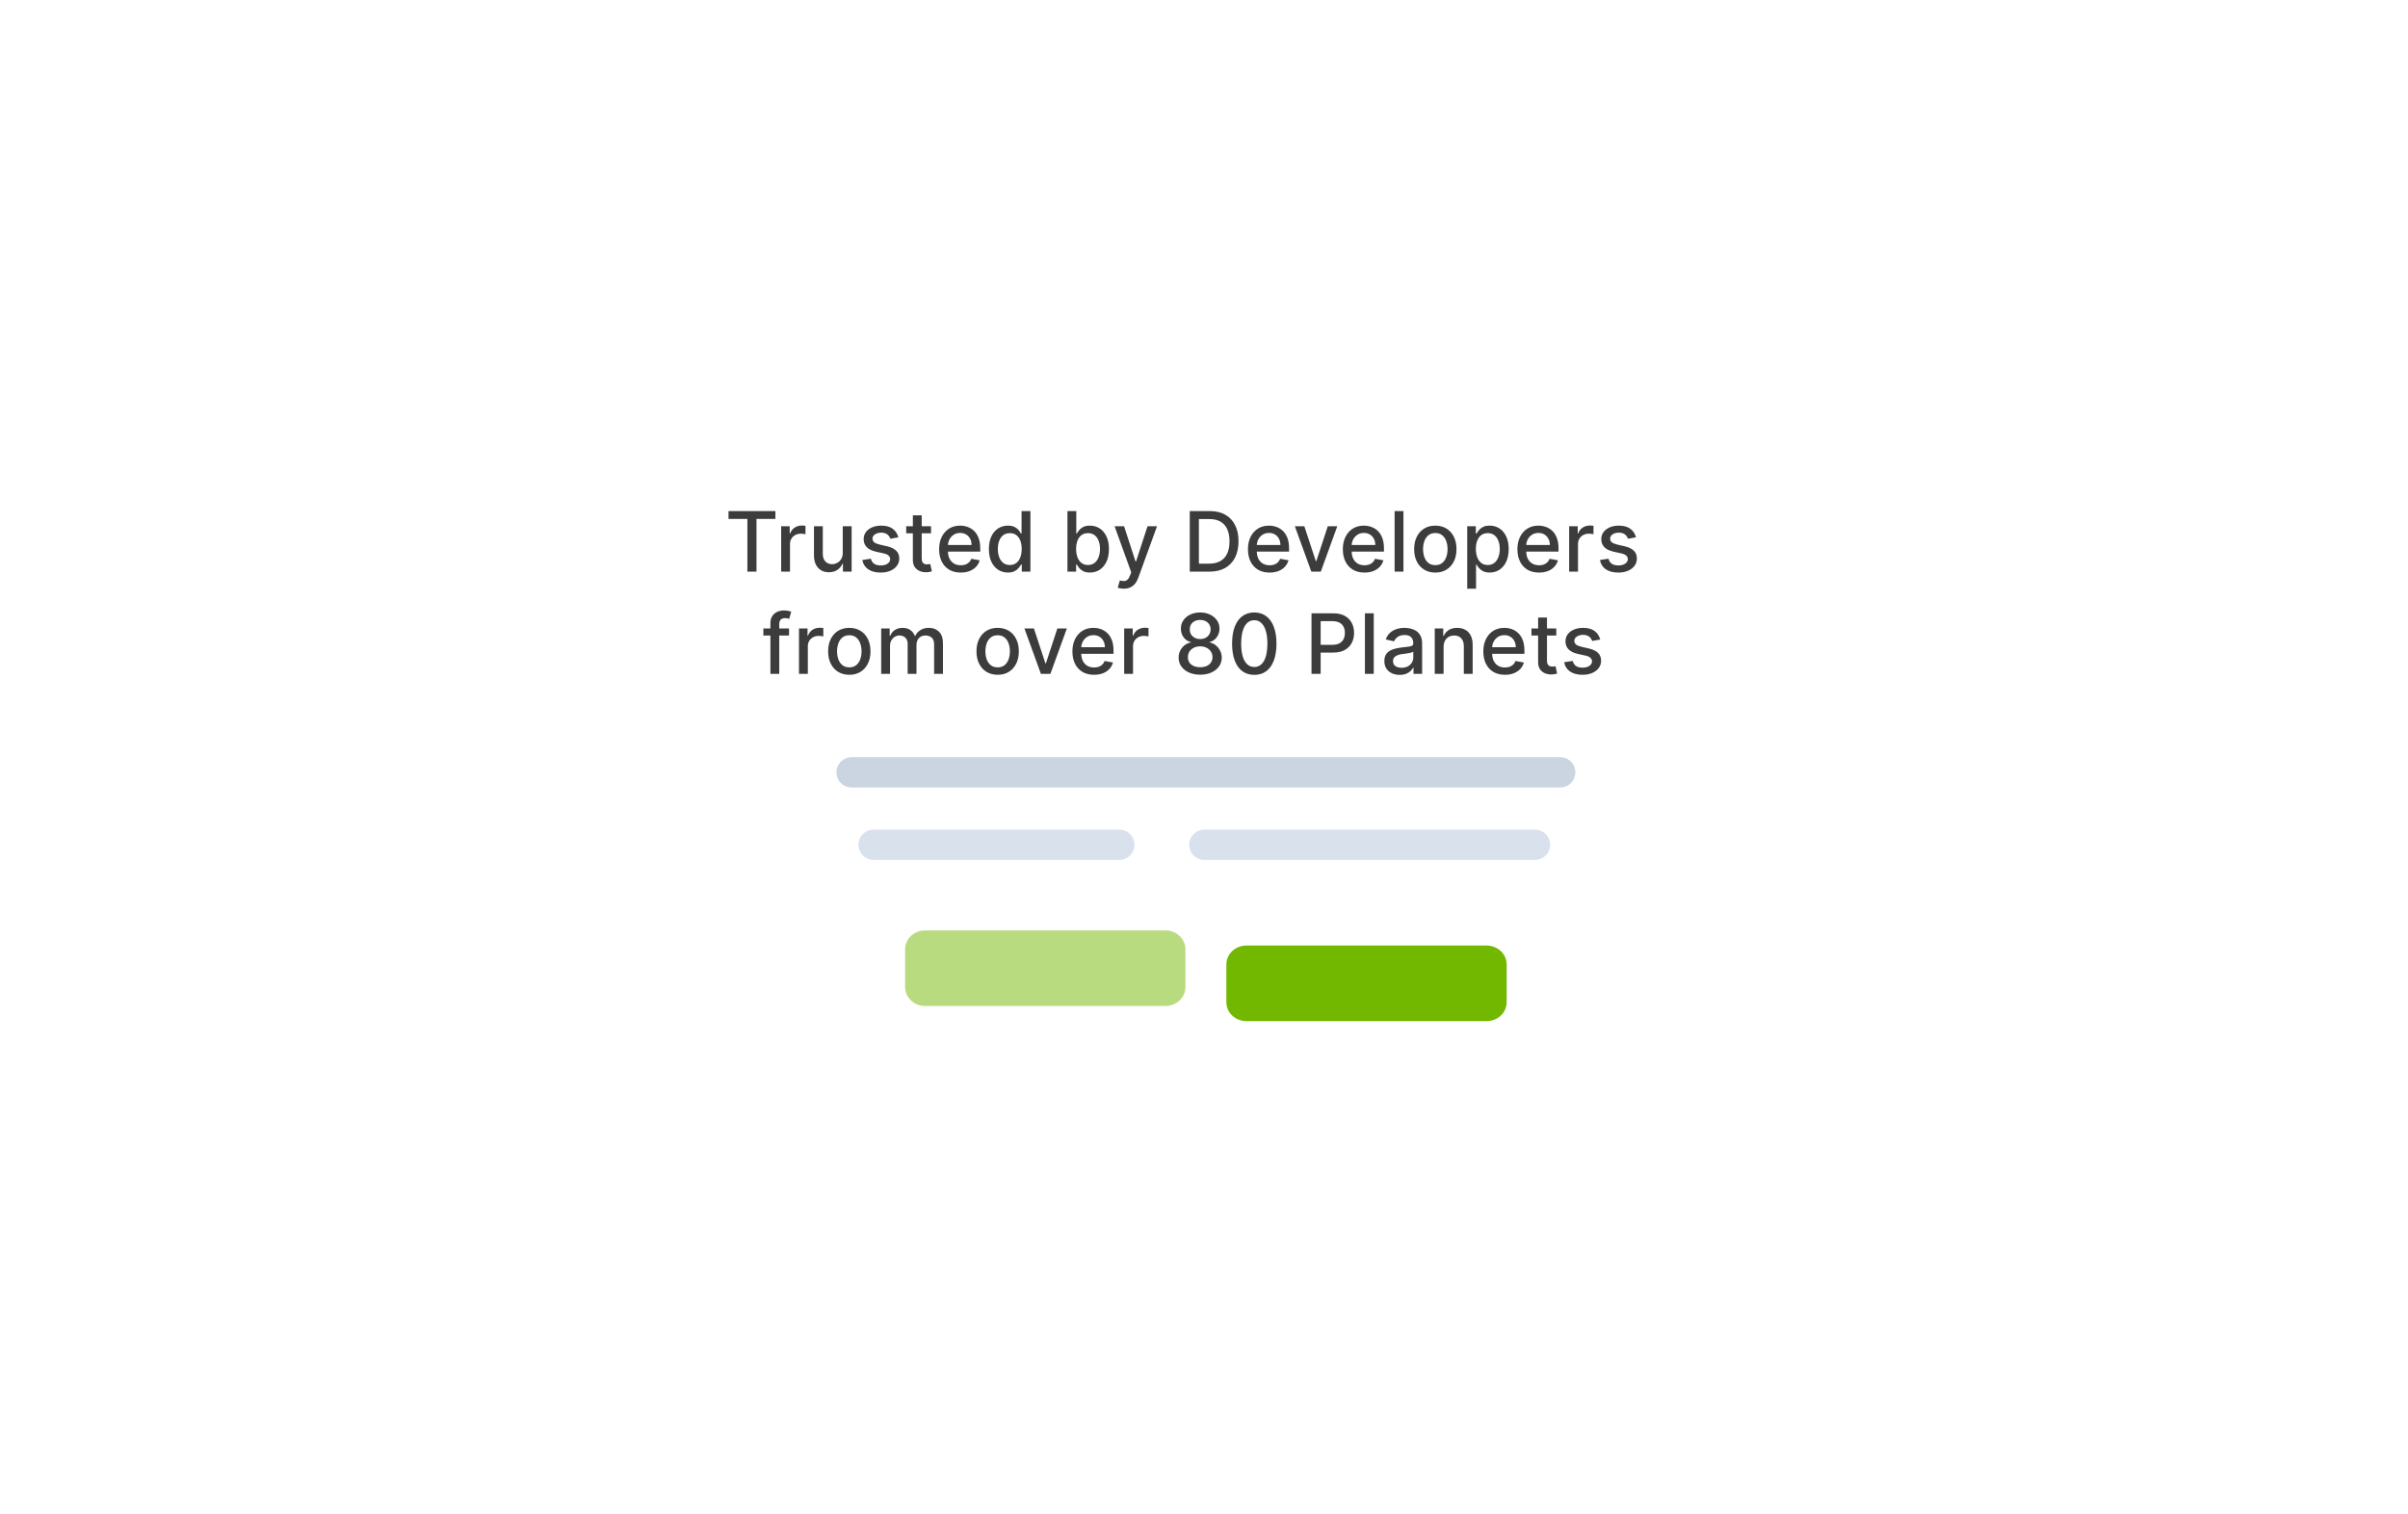 <svg width="636" height="400" viewBox="0 0 636 400" fill="none" xmlns="http://www.w3.org/2000/svg">
<g clip-path="url(#clip0_34_349)">
<g filter="url(#filter0_d_34_349)">
<rect x="124.261" y="111" width="388.478" height="188" rx="14" fill="white"/>
</g>
<path d="M224.916 204.009H412.084" stroke="#CBD5E1" stroke-width="8" stroke-linecap="round"/>
<path d="M230.739 223.142H295.624" stroke="#D9E1ED" stroke-width="8" stroke-linecap="round"/>
<path d="M318.084 223.142H405.429" stroke="#D9E1ED" stroke-width="8" stroke-linecap="round"/>
<path d="M307.805 245.761H244.346C241.425 245.761 239.057 247.996 239.057 250.752V260.734C239.057 263.491 241.425 265.726 244.346 265.726H307.805C310.725 265.726 313.093 263.491 313.093 260.734V250.752C313.093 247.996 310.725 245.761 307.805 245.761Z" fill="#73B800" fill-opacity="0.5"/>
<path d="M392.654 249.761H329.195C326.275 249.761 323.907 251.996 323.907 254.752V264.734C323.907 267.491 326.275 269.726 329.195 269.726H392.654C395.575 269.726 397.942 267.491 397.942 264.734V254.752C397.942 251.996 395.575 249.761 392.654 249.761Z" fill="#73B800"/>
<path d="M192.415 137.078V135H204.797V137.078H199.805V151H197.399V137.078H192.415ZM206.32 151V139H208.578V140.906H208.703C208.922 140.26 209.307 139.753 209.859 139.383C210.417 139.008 211.047 138.82 211.75 138.82C211.896 138.82 212.068 138.826 212.265 138.836C212.469 138.846 212.627 138.859 212.742 138.875V141.109C212.648 141.083 212.482 141.055 212.242 141.023C212.002 140.987 211.763 140.969 211.523 140.969C210.971 140.969 210.479 141.086 210.047 141.32C209.62 141.549 209.281 141.87 209.031 142.281C208.781 142.687 208.656 143.151 208.656 143.672V151H206.32ZM222.585 146.023V139H224.929V151H222.632V148.922H222.507C222.231 149.563 221.788 150.096 221.179 150.523C220.575 150.945 219.822 151.156 218.921 151.156C218.15 151.156 217.468 150.987 216.874 150.648C216.286 150.305 215.822 149.797 215.484 149.125C215.15 148.453 214.984 147.622 214.984 146.633V139H217.319V146.352C217.319 147.169 217.546 147.82 217.999 148.305C218.452 148.789 219.041 149.031 219.765 149.031C220.202 149.031 220.637 148.922 221.069 148.703C221.507 148.484 221.869 148.154 222.155 147.711C222.447 147.268 222.59 146.706 222.585 146.023ZM237.28 141.93L235.163 142.305C235.074 142.034 234.933 141.776 234.741 141.531C234.553 141.286 234.298 141.086 233.975 140.93C233.652 140.773 233.248 140.695 232.764 140.695C232.103 140.695 231.551 140.844 231.108 141.141C230.665 141.432 230.444 141.81 230.444 142.273C230.444 142.674 230.592 142.997 230.889 143.242C231.186 143.487 231.665 143.687 232.327 143.844L234.233 144.281C235.337 144.536 236.16 144.93 236.702 145.461C237.243 145.992 237.514 146.682 237.514 147.531C237.514 148.25 237.306 148.891 236.889 149.453C236.478 150.01 235.902 150.448 235.163 150.766C234.428 151.083 233.577 151.242 232.608 151.242C231.264 151.242 230.168 150.956 229.319 150.383C228.47 149.805 227.949 148.984 227.756 147.922L230.014 147.578C230.155 148.167 230.444 148.612 230.881 148.914C231.319 149.211 231.889 149.359 232.592 149.359C233.358 149.359 233.97 149.201 234.428 148.883C234.886 148.56 235.116 148.167 235.116 147.703C235.116 147.328 234.975 147.013 234.694 146.758C234.418 146.503 233.993 146.31 233.42 146.18L231.389 145.734C230.269 145.479 229.441 145.073 228.905 144.516C228.373 143.958 228.108 143.253 228.108 142.398C228.108 141.69 228.306 141.07 228.702 140.539C229.097 140.008 229.644 139.594 230.342 139.297C231.04 138.995 231.84 138.844 232.741 138.844C234.038 138.844 235.058 139.125 235.803 139.687C236.548 140.245 237.04 140.992 237.28 141.93ZM245.904 139V140.875H239.349V139H245.904ZM241.107 136.125H243.443V147.477C243.443 147.93 243.511 148.271 243.646 148.5C243.782 148.724 243.956 148.878 244.17 148.961C244.388 149.039 244.625 149.078 244.881 149.078C245.068 149.078 245.232 149.065 245.373 149.039C245.513 149.013 245.623 148.992 245.701 148.977L246.123 150.906C245.987 150.958 245.795 151.01 245.545 151.063C245.295 151.12 244.982 151.151 244.607 151.156C243.993 151.167 243.42 151.057 242.888 150.828C242.357 150.599 241.927 150.245 241.599 149.766C241.271 149.286 241.107 148.685 241.107 147.961V136.125ZM253.751 151.242C252.569 151.242 251.55 150.99 250.696 150.484C249.847 149.974 249.191 149.258 248.728 148.336C248.269 147.409 248.04 146.323 248.04 145.078C248.04 143.849 248.269 142.766 248.728 141.828C249.191 140.891 249.837 140.159 250.665 139.633C251.498 139.107 252.472 138.844 253.587 138.844C254.264 138.844 254.92 138.956 255.556 139.18C256.191 139.404 256.761 139.755 257.267 140.234C257.772 140.714 258.17 141.336 258.462 142.102C258.754 142.862 258.899 143.786 258.899 144.875V145.703H249.36V143.953H256.61C256.61 143.339 256.485 142.794 256.235 142.32C255.985 141.841 255.634 141.464 255.181 141.187C254.733 140.911 254.207 140.773 253.603 140.773C252.946 140.773 252.373 140.935 251.884 141.258C251.399 141.576 251.024 141.992 250.759 142.508C250.498 143.018 250.368 143.573 250.368 144.172V145.539C250.368 146.341 250.509 147.023 250.79 147.586C251.076 148.148 251.475 148.578 251.985 148.875C252.496 149.167 253.092 149.312 253.774 149.312C254.217 149.312 254.621 149.25 254.985 149.125C255.35 148.995 255.665 148.802 255.931 148.547C256.196 148.292 256.399 147.977 256.54 147.602L258.751 148C258.574 148.651 258.256 149.221 257.798 149.711C257.345 150.195 256.774 150.573 256.087 150.844C255.405 151.109 254.626 151.242 253.751 151.242ZM266.203 151.234C265.235 151.234 264.37 150.987 263.61 150.492C262.854 149.992 262.261 149.281 261.828 148.359C261.401 147.432 261.188 146.32 261.188 145.023C261.188 143.727 261.404 142.617 261.836 141.695C262.274 140.773 262.873 140.068 263.633 139.578C264.393 139.089 265.255 138.844 266.219 138.844C266.964 138.844 267.563 138.969 268.016 139.219C268.474 139.464 268.828 139.75 269.078 140.078C269.334 140.406 269.531 140.695 269.672 140.945H269.813V135H272.149V151H269.867V149.133H269.672C269.531 149.388 269.328 149.68 269.063 150.008C268.802 150.336 268.443 150.622 267.985 150.867C267.526 151.112 266.933 151.234 266.203 151.234ZM266.719 149.242C267.391 149.242 267.959 149.065 268.422 148.711C268.891 148.352 269.245 147.854 269.485 147.219C269.729 146.583 269.852 145.844 269.852 145C269.852 144.167 269.732 143.437 269.492 142.812C269.253 142.187 268.901 141.701 268.438 141.352C267.974 141.003 267.401 140.828 266.719 140.828C266.016 140.828 265.43 141.01 264.961 141.375C264.492 141.74 264.138 142.237 263.899 142.867C263.664 143.497 263.547 144.208 263.547 145C263.547 145.802 263.667 146.523 263.906 147.164C264.146 147.805 264.5 148.312 264.969 148.687C265.443 149.057 266.026 149.242 266.719 149.242ZM281.932 151V135H284.268V140.945H284.409C284.544 140.695 284.74 140.406 284.995 140.078C285.25 139.75 285.604 139.464 286.057 139.219C286.511 138.969 287.11 138.844 287.854 138.844C288.823 138.844 289.688 139.089 290.448 139.578C291.208 140.068 291.805 140.773 292.237 141.695C292.675 142.617 292.893 143.727 292.893 145.023C292.893 146.32 292.677 147.432 292.245 148.359C291.813 149.281 291.219 149.992 290.464 150.492C289.708 150.987 288.846 151.234 287.878 151.234C287.149 151.234 286.552 151.112 286.089 150.867C285.63 150.622 285.271 150.336 285.011 150.008C284.75 149.68 284.55 149.388 284.409 149.133H284.214V151H281.932ZM284.221 145C284.221 145.844 284.344 146.583 284.589 147.219C284.833 147.854 285.188 148.352 285.651 148.711C286.115 149.065 286.682 149.242 287.354 149.242C288.052 149.242 288.636 149.057 289.104 148.687C289.573 148.312 289.927 147.805 290.167 147.164C290.412 146.523 290.534 145.802 290.534 145C290.534 144.208 290.414 143.497 290.175 142.867C289.94 142.237 289.586 141.74 289.112 141.375C288.643 141.01 288.057 140.828 287.354 140.828C286.677 140.828 286.104 141.003 285.636 141.352C285.172 141.701 284.82 142.187 284.581 142.812C284.341 143.437 284.221 144.167 284.221 145ZM296.805 155.5C296.456 155.5 296.138 155.471 295.852 155.414C295.565 155.362 295.352 155.305 295.211 155.242L295.774 153.328C296.201 153.443 296.581 153.492 296.914 153.477C297.247 153.461 297.542 153.336 297.797 153.102C298.057 152.867 298.287 152.484 298.484 151.953L298.774 151.156L294.383 139H296.883L299.922 148.312H300.047L303.086 139H305.594L300.649 152.602C300.419 153.227 300.128 153.755 299.774 154.188C299.419 154.625 298.997 154.953 298.508 155.172C298.018 155.391 297.451 155.5 296.805 155.5ZM319.419 151H314.239V135H319.583C321.15 135 322.497 135.32 323.622 135.961C324.747 136.596 325.609 137.51 326.208 138.703C326.812 139.891 327.114 141.315 327.114 142.977C327.114 144.643 326.809 146.076 326.2 147.273C325.596 148.471 324.721 149.393 323.575 150.039C322.429 150.68 321.044 151 319.419 151ZM316.653 148.891H319.286C320.505 148.891 321.518 148.661 322.325 148.203C323.132 147.74 323.736 147.07 324.137 146.195C324.538 145.315 324.739 144.242 324.739 142.977C324.739 141.721 324.538 140.656 324.137 139.781C323.742 138.906 323.15 138.242 322.364 137.789C321.577 137.336 320.601 137.109 319.434 137.109H316.653V148.891ZM335.32 151.242C334.138 151.242 333.12 150.99 332.266 150.484C331.417 149.974 330.76 149.258 330.297 148.336C329.838 147.409 329.609 146.323 329.609 145.078C329.609 143.849 329.838 142.766 330.297 141.828C330.76 140.891 331.406 140.159 332.234 139.633C333.068 139.107 334.042 138.844 335.156 138.844C335.833 138.844 336.49 138.956 337.125 139.18C337.76 139.404 338.331 139.755 338.836 140.234C339.341 140.714 339.74 141.336 340.031 142.102C340.323 142.862 340.469 143.786 340.469 144.875V145.703H330.93V143.953H338.18C338.18 143.339 338.055 142.794 337.805 142.32C337.555 141.841 337.203 141.464 336.75 141.187C336.302 140.911 335.776 140.773 335.172 140.773C334.516 140.773 333.943 140.935 333.453 141.258C332.969 141.576 332.594 141.992 332.328 142.508C332.068 143.018 331.937 143.573 331.937 144.172V145.539C331.937 146.341 332.078 147.023 332.359 147.586C332.646 148.148 333.044 148.578 333.555 148.875C334.065 149.167 334.661 149.312 335.344 149.312C335.786 149.312 336.19 149.25 336.555 149.125C336.919 148.995 337.234 148.802 337.5 148.547C337.766 148.292 337.969 147.977 338.109 147.602L340.32 148C340.143 148.651 339.825 149.221 339.367 149.711C338.914 150.195 338.344 150.573 337.656 150.844C336.974 151.109 336.195 151.242 335.32 151.242ZM353.202 139L348.851 151H346.351L341.991 139H344.499L347.538 148.234H347.663L350.695 139H353.202ZM360.381 151.242C359.199 151.242 358.181 150.99 357.327 150.484C356.478 149.974 355.821 149.258 355.358 148.336C354.9 147.409 354.67 146.323 354.67 145.078C354.67 143.849 354.9 142.766 355.358 141.828C355.821 140.891 356.467 140.159 357.295 139.633C358.129 139.107 359.103 138.844 360.217 138.844C360.894 138.844 361.551 138.956 362.186 139.18C362.821 139.404 363.392 139.755 363.897 140.234C364.402 140.714 364.801 141.336 365.092 142.102C365.384 142.862 365.53 143.786 365.53 144.875V145.703H355.991V143.953H363.241C363.241 143.339 363.116 142.794 362.866 142.32C362.616 141.841 362.264 141.464 361.811 141.187C361.363 140.911 360.837 140.773 360.233 140.773C359.577 140.773 359.004 140.935 358.514 141.258C358.03 141.576 357.655 141.992 357.389 142.508C357.129 143.018 356.999 143.573 356.999 144.172V145.539C356.999 146.341 357.139 147.023 357.42 147.586C357.707 148.148 358.105 148.578 358.616 148.875C359.126 149.167 359.722 149.312 360.405 149.312C360.847 149.312 361.251 149.25 361.616 149.125C361.98 148.995 362.295 148.802 362.561 148.547C362.827 148.292 363.03 147.977 363.17 147.602L365.381 148C365.204 148.651 364.887 149.221 364.428 149.711C363.975 150.195 363.405 150.573 362.717 150.844C362.035 151.109 361.256 151.242 360.381 151.242ZM370.678 135V151H368.342V135H370.678ZM379.095 151.242C377.97 151.242 376.988 150.984 376.149 150.469C375.311 149.953 374.66 149.232 374.196 148.305C373.733 147.378 373.501 146.294 373.501 145.055C373.501 143.81 373.733 142.721 374.196 141.789C374.66 140.857 375.311 140.133 376.149 139.617C376.988 139.102 377.97 138.844 379.095 138.844C380.22 138.844 381.202 139.102 382.04 139.617C382.879 140.133 383.53 140.857 383.993 141.789C384.457 142.721 384.689 143.81 384.689 145.055C384.689 146.294 384.457 147.378 383.993 148.305C383.53 149.232 382.879 149.953 382.04 150.469C381.202 150.984 380.22 151.242 379.095 151.242ZM379.103 149.281C379.832 149.281 380.436 149.089 380.915 148.703C381.394 148.318 381.748 147.805 381.978 147.164C382.212 146.523 382.329 145.818 382.329 145.047C382.329 144.281 382.212 143.578 381.978 142.937C381.748 142.292 381.394 141.773 380.915 141.383C380.436 140.992 379.832 140.797 379.103 140.797C378.368 140.797 377.759 140.992 377.274 141.383C376.795 141.773 376.439 142.292 376.204 142.937C375.975 143.578 375.86 144.281 375.86 145.047C375.86 145.818 375.975 146.523 376.204 147.164C376.439 147.805 376.795 148.318 377.274 148.703C377.759 149.089 378.368 149.281 379.103 149.281ZM387.516 155.5V139H389.797V140.945H389.993C390.128 140.695 390.323 140.406 390.578 140.078C390.834 139.75 391.188 139.464 391.641 139.219C392.094 138.969 392.693 138.844 393.438 138.844C394.407 138.844 395.271 139.089 396.032 139.578C396.792 140.068 397.388 140.773 397.821 141.695C398.258 142.617 398.477 143.727 398.477 145.023C398.477 146.32 398.261 147.432 397.828 148.359C397.396 149.281 396.802 149.992 396.047 150.492C395.292 150.987 394.43 151.234 393.461 151.234C392.732 151.234 392.136 151.112 391.672 150.867C391.214 150.622 390.854 150.336 390.594 150.008C390.334 149.68 390.133 149.388 389.993 149.133H389.852V155.5H387.516ZM389.805 145C389.805 145.844 389.927 146.583 390.172 147.219C390.417 147.854 390.771 148.352 391.235 148.711C391.698 149.065 392.266 149.242 392.938 149.242C393.636 149.242 394.219 149.057 394.688 148.687C395.157 148.312 395.511 147.805 395.75 147.164C395.995 146.523 396.118 145.802 396.118 145C396.118 144.208 395.998 143.497 395.758 142.867C395.524 142.237 395.17 141.74 394.696 141.375C394.227 141.01 393.641 140.828 392.938 140.828C392.261 140.828 391.688 141.003 391.219 141.352C390.756 141.701 390.404 142.187 390.164 142.812C389.925 143.437 389.805 144.167 389.805 145ZM406.486 151.242C405.304 151.242 404.285 150.99 403.431 150.484C402.582 149.974 401.926 149.258 401.463 148.336C401.004 147.409 400.775 146.323 400.775 145.078C400.775 143.849 401.004 142.766 401.463 141.828C401.926 140.891 402.572 140.159 403.4 139.633C404.233 139.107 405.207 138.844 406.322 138.844C406.999 138.844 407.655 138.956 408.291 139.18C408.926 139.404 409.496 139.755 410.002 140.234C410.507 140.714 410.905 141.336 411.197 142.102C411.489 142.862 411.634 143.786 411.634 144.875V145.703H402.095V143.953H409.345C409.345 143.339 409.22 142.794 408.97 142.32C408.72 141.841 408.369 141.464 407.916 141.187C407.468 140.911 406.942 140.773 406.338 140.773C405.681 140.773 405.108 140.935 404.619 141.258C404.134 141.576 403.759 141.992 403.494 142.508C403.233 143.018 403.103 143.573 403.103 144.172V145.539C403.103 146.341 403.244 147.023 403.525 147.586C403.811 148.148 404.21 148.578 404.72 148.875C405.231 149.167 405.827 149.312 406.509 149.312C406.952 149.312 407.356 149.25 407.72 149.125C408.085 148.995 408.4 148.802 408.666 148.547C408.931 148.292 409.134 147.977 409.275 147.602L411.486 148C411.309 148.651 410.991 149.221 410.533 149.711C410.08 150.195 409.509 150.573 408.822 150.844C408.14 151.109 407.361 151.242 406.486 151.242ZM414.446 151V139H416.704V140.906H416.829C417.048 140.26 417.433 139.753 417.985 139.383C418.543 139.008 419.173 138.82 419.876 138.82C420.022 138.82 420.194 138.826 420.391 138.836C420.595 138.846 420.753 138.859 420.868 138.875V141.109C420.774 141.083 420.608 141.055 420.368 141.023C420.128 140.987 419.889 140.969 419.649 140.969C419.097 140.969 418.605 141.086 418.173 141.32C417.746 141.549 417.407 141.87 417.157 142.281C416.907 142.687 416.782 143.151 416.782 143.672V151H414.446ZM432.102 141.93L429.985 142.305C429.896 142.034 429.755 141.776 429.563 141.531C429.375 141.286 429.12 141.086 428.797 140.93C428.474 140.773 428.07 140.695 427.586 140.695C426.925 140.695 426.373 140.844 425.93 141.141C425.487 141.432 425.266 141.81 425.266 142.273C425.266 142.674 425.414 142.997 425.711 143.242C426.008 143.487 426.487 143.687 427.149 143.844L429.055 144.281C430.159 144.536 430.982 144.93 431.524 145.461C432.065 145.992 432.336 146.682 432.336 147.531C432.336 148.25 432.128 148.891 431.711 149.453C431.3 150.01 430.724 150.448 429.985 150.766C429.25 151.083 428.399 151.242 427.43 151.242C426.086 151.242 424.99 150.956 424.141 150.383C423.292 149.805 422.771 148.984 422.578 147.922L424.836 147.578C424.977 148.167 425.266 148.612 425.703 148.914C426.141 149.211 426.711 149.359 427.414 149.359C428.18 149.359 428.792 149.201 429.25 148.883C429.708 148.56 429.938 148.167 429.938 147.703C429.938 147.328 429.797 147.013 429.516 146.758C429.24 146.503 428.815 146.31 428.242 146.18L426.211 145.734C425.091 145.479 424.263 145.073 423.727 144.516C423.195 143.958 422.93 143.253 422.93 142.398C422.93 141.69 423.128 141.07 423.524 140.539C423.919 140.008 424.466 139.594 425.164 139.297C425.862 138.995 426.662 138.844 427.563 138.844C428.86 138.844 429.88 139.125 430.625 139.687C431.37 140.245 431.862 140.992 432.102 141.93ZM208.4 166V167.875H201.619V166H208.4ZM203.478 178V164.609C203.478 163.859 203.642 163.237 203.971 162.742C204.299 162.242 204.734 161.87 205.275 161.625C205.817 161.375 206.405 161.25 207.041 161.25C207.51 161.25 207.911 161.289 208.244 161.367C208.577 161.44 208.825 161.508 208.986 161.57L208.439 163.461C208.33 163.43 208.189 163.393 208.017 163.352C207.846 163.305 207.637 163.281 207.392 163.281C206.825 163.281 206.418 163.422 206.174 163.703C205.934 163.984 205.814 164.391 205.814 164.922V178H203.478ZM211.03 178V166H213.288V167.906H213.413C213.632 167.26 214.017 166.753 214.569 166.383C215.127 166.008 215.757 165.82 216.46 165.82C216.606 165.82 216.778 165.826 216.976 165.836C217.179 165.846 217.338 165.859 217.452 165.875V168.109C217.359 168.083 217.192 168.055 216.952 168.023C216.713 167.987 216.473 167.969 216.234 167.969C215.681 167.969 215.189 168.086 214.757 168.32C214.33 168.549 213.991 168.87 213.741 169.281C213.491 169.687 213.366 170.151 213.366 170.672V178H211.03ZM224.319 178.242C223.194 178.242 222.212 177.984 221.373 177.469C220.535 176.953 219.884 176.232 219.42 175.305C218.957 174.378 218.725 173.294 218.725 172.055C218.725 170.81 218.957 169.721 219.42 168.789C219.884 167.857 220.535 167.133 221.373 166.617C222.212 166.102 223.194 165.844 224.319 165.844C225.444 165.844 226.426 166.102 227.264 166.617C228.103 167.133 228.754 167.857 229.217 168.789C229.681 169.721 229.913 170.81 229.913 172.055C229.913 173.294 229.681 174.378 229.217 175.305C228.754 176.232 228.103 176.953 227.264 177.469C226.426 177.984 225.444 178.242 224.319 178.242ZM224.327 176.281C225.056 176.281 225.66 176.089 226.139 175.703C226.618 175.318 226.972 174.805 227.202 174.164C227.436 173.523 227.553 172.818 227.553 172.047C227.553 171.281 227.436 170.578 227.202 169.937C226.972 169.292 226.618 168.773 226.139 168.383C225.66 167.992 225.056 167.797 224.327 167.797C223.592 167.797 222.983 167.992 222.498 168.383C222.019 168.773 221.663 169.292 221.428 169.937C221.199 170.578 221.084 171.281 221.084 172.047C221.084 172.818 221.199 173.523 221.428 174.164C221.663 174.805 222.019 175.318 222.498 175.703C222.983 176.089 223.592 176.281 224.327 176.281ZM232.74 178V166H234.982V167.953H235.131C235.381 167.292 235.789 166.776 236.357 166.406C236.925 166.031 237.605 165.844 238.396 165.844C239.198 165.844 239.87 166.031 240.412 166.406C240.959 166.781 241.362 167.297 241.623 167.953H241.748C242.034 167.312 242.49 166.802 243.115 166.422C243.74 166.036 244.485 165.844 245.349 165.844C246.438 165.844 247.326 166.185 248.013 166.867C248.706 167.549 249.052 168.578 249.052 169.953V178H246.716V170.172C246.716 169.359 246.495 168.771 246.052 168.406C245.61 168.042 245.081 167.859 244.466 167.859C243.706 167.859 243.115 168.094 242.693 168.562C242.271 169.026 242.06 169.622 242.06 170.352V178H239.732V170.023C239.732 169.372 239.529 168.849 239.123 168.453C238.716 168.057 238.188 167.859 237.537 167.859C237.094 167.859 236.685 167.977 236.31 168.211C235.94 168.44 235.641 168.76 235.412 169.172C235.188 169.583 235.076 170.06 235.076 170.602V178H232.74ZM263.5 178.242C262.375 178.242 261.393 177.984 260.555 177.469C259.716 176.953 259.065 176.232 258.602 175.305C258.138 174.378 257.906 173.294 257.906 172.055C257.906 170.81 258.138 169.721 258.602 168.789C259.065 167.857 259.716 167.133 260.555 166.617C261.393 166.102 262.375 165.844 263.5 165.844C264.625 165.844 265.607 166.102 266.446 166.617C267.284 167.133 267.935 167.857 268.399 168.789C268.862 169.721 269.094 170.81 269.094 172.055C269.094 173.294 268.862 174.378 268.399 175.305C267.935 176.232 267.284 176.953 266.446 177.469C265.607 177.984 264.625 178.242 263.5 178.242ZM263.508 176.281C264.237 176.281 264.841 176.089 265.321 175.703C265.8 175.318 266.154 174.805 266.383 174.164C266.617 173.523 266.735 172.818 266.735 172.047C266.735 171.281 266.617 170.578 266.383 169.937C266.154 169.292 265.8 168.773 265.321 168.383C264.841 167.992 264.237 167.797 263.508 167.797C262.774 167.797 262.164 167.992 261.68 168.383C261.201 168.773 260.844 169.292 260.61 169.937C260.38 170.578 260.266 171.281 260.266 172.047C260.266 172.818 260.38 173.523 260.61 174.164C260.844 174.805 261.201 175.318 261.68 175.703C262.164 176.089 262.774 176.281 263.508 176.281ZM281.779 166L277.427 178H274.927L270.568 166H273.076L276.115 175.234H276.24L279.271 166H281.779ZM288.958 178.242C287.776 178.242 286.757 177.99 285.903 177.484C285.054 176.974 284.398 176.258 283.934 175.336C283.476 174.409 283.247 173.323 283.247 172.078C283.247 170.849 283.476 169.766 283.934 168.828C284.398 167.891 285.044 167.159 285.872 166.633C286.705 166.107 287.679 165.844 288.794 165.844C289.471 165.844 290.127 165.956 290.763 166.18C291.398 166.404 291.968 166.755 292.473 167.234C292.979 167.714 293.377 168.336 293.669 169.102C293.96 169.862 294.106 170.786 294.106 171.875V172.703H284.567V170.953H291.817C291.817 170.339 291.692 169.794 291.442 169.32C291.192 168.841 290.841 168.464 290.388 168.187C289.94 167.911 289.414 167.773 288.809 167.773C288.153 167.773 287.58 167.935 287.091 168.258C286.606 168.576 286.231 168.992 285.966 169.508C285.705 170.018 285.575 170.573 285.575 171.172V172.539C285.575 173.341 285.716 174.023 285.997 174.586C286.283 175.148 286.682 175.578 287.192 175.875C287.703 176.167 288.299 176.312 288.981 176.312C289.424 176.312 289.828 176.25 290.192 176.125C290.557 175.995 290.872 175.802 291.138 175.547C291.403 175.292 291.606 174.977 291.747 174.602L293.958 175C293.781 175.651 293.463 176.221 293.005 176.711C292.552 177.195 291.981 177.573 291.294 177.844C290.611 178.109 289.833 178.242 288.958 178.242ZM296.918 178V166H299.176V167.906H299.301C299.52 167.26 299.905 166.753 300.457 166.383C301.014 166.008 301.645 165.82 302.348 165.82C302.494 165.82 302.665 165.826 302.863 165.836C303.066 165.846 303.225 165.859 303.34 165.875V168.109C303.246 168.083 303.08 168.055 302.84 168.023C302.6 167.987 302.361 167.969 302.121 167.969C301.569 167.969 301.077 168.086 300.645 168.32C300.218 168.549 299.879 168.87 299.629 169.281C299.379 169.687 299.254 170.151 299.254 170.672V178H296.918ZM316.999 178.219C315.879 178.219 314.889 178.026 314.03 177.641C313.176 177.255 312.506 176.724 312.022 176.047C311.538 175.37 311.298 174.599 311.303 173.734C311.298 173.057 311.436 172.435 311.717 171.867C312.004 171.294 312.392 170.818 312.881 170.438C313.371 170.052 313.918 169.807 314.522 169.703V169.609C313.725 169.417 313.087 168.99 312.608 168.328C312.129 167.667 311.892 166.906 311.897 166.047C311.892 165.229 312.108 164.5 312.546 163.859C312.988 163.214 313.595 162.706 314.366 162.336C315.137 161.966 316.014 161.781 316.999 161.781C317.973 161.781 318.842 161.969 319.608 162.344C320.379 162.714 320.986 163.221 321.428 163.867C321.871 164.508 322.095 165.234 322.1 166.047C322.095 166.906 321.85 167.667 321.366 168.328C320.881 168.99 320.251 169.417 319.475 169.609V169.703C320.074 169.807 320.613 170.052 321.092 170.438C321.577 170.818 321.962 171.294 322.249 171.867C322.54 172.435 322.689 173.057 322.694 173.734C322.689 174.599 322.444 175.37 321.96 176.047C321.475 176.724 320.803 177.255 319.944 177.641C319.09 178.026 318.108 178.219 316.999 178.219ZM316.999 176.242C317.66 176.242 318.233 176.133 318.717 175.914C319.202 175.69 319.577 175.38 319.842 174.984C320.108 174.583 320.243 174.115 320.249 173.578C320.243 173.021 320.098 172.529 319.811 172.102C319.53 171.674 319.147 171.339 318.663 171.094C318.178 170.849 317.624 170.727 316.999 170.727C316.368 170.727 315.809 170.849 315.319 171.094C314.829 171.339 314.444 171.674 314.163 172.102C313.881 172.529 313.743 173.021 313.749 173.578C313.743 174.115 313.871 174.583 314.131 174.984C314.397 175.38 314.775 175.69 315.264 175.914C315.754 176.133 316.332 176.242 316.999 176.242ZM316.999 168.797C317.53 168.797 318.001 168.69 318.413 168.477C318.824 168.263 319.147 167.966 319.381 167.586C319.621 167.206 319.743 166.76 319.749 166.25C319.743 165.75 319.624 165.313 319.389 164.938C319.16 164.562 318.84 164.273 318.428 164.07C318.017 163.862 317.54 163.758 316.999 163.758C316.447 163.758 315.962 163.862 315.546 164.07C315.134 164.273 314.814 164.562 314.585 164.938C314.355 165.313 314.243 165.75 314.249 166.25C314.243 166.76 314.358 167.206 314.592 167.586C314.827 167.966 315.15 168.263 315.561 168.477C315.978 168.69 316.457 168.797 316.999 168.797ZM331.283 178.266C330.049 178.26 328.994 177.935 328.119 177.289C327.244 176.643 326.575 175.703 326.111 174.469C325.648 173.234 325.416 171.747 325.416 170.008C325.416 168.273 325.648 166.792 326.111 165.562C326.58 164.333 327.252 163.396 328.127 162.75C329.007 162.104 330.059 161.781 331.283 161.781C332.507 161.781 333.557 162.107 334.432 162.758C335.307 163.404 335.976 164.341 336.439 165.57C336.908 166.794 337.143 168.273 337.143 170.008C337.143 171.753 336.911 173.242 336.447 174.477C335.984 175.706 335.314 176.646 334.439 177.297C333.564 177.943 332.512 178.266 331.283 178.266ZM331.283 176.18C332.366 176.18 333.213 175.651 333.822 174.594C334.437 173.536 334.744 172.008 334.744 170.008C334.744 168.68 334.603 167.557 334.322 166.641C334.046 165.719 333.648 165.021 333.127 164.547C332.611 164.068 331.997 163.828 331.283 163.828C330.205 163.828 329.359 164.359 328.744 165.422C328.129 166.484 327.82 168.013 327.814 170.008C327.814 171.341 327.952 172.469 328.228 173.391C328.51 174.307 328.908 175.003 329.424 175.477C329.939 175.945 330.559 176.18 331.283 176.18ZM346.395 178V162H352.098C353.343 162 354.374 162.227 355.192 162.68C356.01 163.133 356.622 163.753 357.028 164.539C357.434 165.32 357.637 166.201 357.637 167.18C357.637 168.164 357.431 169.049 357.02 169.836C356.614 170.617 355.999 171.237 355.176 171.695C354.359 172.148 353.33 172.375 352.09 172.375H348.168V170.328H351.872C352.658 170.328 353.296 170.193 353.786 169.922C354.275 169.646 354.635 169.271 354.864 168.797C355.093 168.323 355.208 167.784 355.208 167.18C355.208 166.576 355.093 166.039 354.864 165.57C354.635 165.102 354.273 164.734 353.778 164.469C353.288 164.203 352.642 164.07 351.84 164.07H348.809V178H346.395ZM362.836 162V178H360.5V162H362.836ZM369.69 178.266C368.93 178.266 368.243 178.125 367.628 177.844C367.013 177.557 366.526 177.143 366.167 176.602C365.813 176.06 365.636 175.396 365.636 174.609C365.636 173.932 365.766 173.375 366.026 172.937C366.287 172.5 366.638 172.154 367.081 171.898C367.524 171.643 368.019 171.451 368.565 171.32C369.112 171.19 369.67 171.091 370.237 171.023C370.956 170.94 371.539 170.872 371.987 170.82C372.435 170.763 372.761 170.672 372.964 170.547C373.167 170.422 373.269 170.219 373.269 169.937V169.883C373.269 169.201 373.076 168.672 372.69 168.297C372.31 167.922 371.743 167.734 370.987 167.734C370.201 167.734 369.581 167.909 369.128 168.258C368.68 168.602 368.37 168.984 368.198 169.406L366.003 168.906C366.263 168.177 366.644 167.589 367.144 167.141C367.649 166.687 368.23 166.359 368.886 166.156C369.542 165.948 370.232 165.844 370.956 165.844C371.435 165.844 371.943 165.901 372.48 166.016C373.021 166.125 373.526 166.328 373.995 166.625C374.469 166.922 374.857 167.346 375.159 167.898C375.461 168.445 375.612 169.156 375.612 170.031V178H373.331V176.359H373.237C373.086 176.661 372.86 176.958 372.558 177.25C372.256 177.542 371.868 177.784 371.394 177.977C370.92 178.169 370.352 178.266 369.69 178.266ZM370.198 176.391C370.844 176.391 371.396 176.263 371.855 176.008C372.318 175.753 372.67 175.419 372.909 175.008C373.154 174.591 373.276 174.146 373.276 173.672V172.125C373.193 172.208 373.032 172.286 372.792 172.359C372.558 172.427 372.289 172.487 371.987 172.539C371.685 172.586 371.391 172.63 371.105 172.672C370.818 172.708 370.578 172.74 370.386 172.766C369.933 172.823 369.519 172.919 369.144 173.055C368.774 173.19 368.477 173.385 368.253 173.641C368.034 173.891 367.925 174.224 367.925 174.641C367.925 175.219 368.138 175.656 368.565 175.953C368.993 176.245 369.537 176.391 370.198 176.391ZM381.28 170.875V178H378.944V166H381.186V167.953H381.334C381.61 167.318 382.043 166.807 382.631 166.422C383.225 166.036 383.972 165.844 384.873 165.844C385.691 165.844 386.407 166.016 387.022 166.359C387.636 166.698 388.113 167.203 388.451 167.875C388.79 168.547 388.959 169.378 388.959 170.367V178H386.623V170.648C386.623 169.779 386.397 169.099 385.944 168.609C385.491 168.115 384.868 167.867 384.076 167.867C383.535 167.867 383.053 167.984 382.631 168.219C382.215 168.453 381.884 168.797 381.639 169.25C381.399 169.698 381.28 170.24 381.28 170.875ZM397.484 178.242C396.302 178.242 395.283 177.99 394.429 177.484C393.58 176.974 392.924 176.258 392.461 175.336C392.002 174.409 391.773 173.323 391.773 172.078C391.773 170.849 392.002 169.766 392.461 168.828C392.924 167.891 393.57 167.159 394.398 166.633C395.231 166.107 396.205 165.844 397.32 165.844C397.997 165.844 398.653 165.956 399.289 166.18C399.924 166.404 400.494 166.755 401 167.234C401.505 167.714 401.903 168.336 402.195 169.102C402.487 169.862 402.632 170.786 402.632 171.875V172.703H393.093V170.953H400.343C400.343 170.339 400.218 169.794 399.968 169.32C399.718 168.841 399.367 168.464 398.914 168.187C398.466 167.911 397.94 167.773 397.336 167.773C396.679 167.773 396.106 167.935 395.617 168.258C395.132 168.576 394.757 168.992 394.492 169.508C394.231 170.018 394.101 170.573 394.101 171.172V172.539C394.101 173.341 394.242 174.023 394.523 174.586C394.81 175.148 395.208 175.578 395.718 175.875C396.229 176.167 396.825 176.312 397.507 176.312C397.95 176.312 398.354 176.25 398.718 176.125C399.083 175.995 399.398 175.802 399.664 175.547C399.929 175.292 400.132 174.977 400.273 174.602L402.484 175C402.307 175.651 401.989 176.221 401.531 176.711C401.078 177.195 400.507 177.573 399.82 177.844C399.138 178.109 398.359 178.242 397.484 178.242ZM411.046 166V167.875H404.491V166H411.046ZM406.249 163.125H408.585V174.477C408.585 174.93 408.653 175.271 408.788 175.5C408.923 175.724 409.098 175.878 409.311 175.961C409.53 176.039 409.767 176.078 410.022 176.078C410.21 176.078 410.374 176.065 410.515 176.039C410.655 176.013 410.765 175.992 410.843 175.977L411.265 177.906C411.129 177.958 410.936 178.01 410.686 178.063C410.436 178.12 410.124 178.151 409.749 178.156C409.134 178.167 408.561 178.057 408.03 177.828C407.499 177.599 407.069 177.245 406.741 176.766C406.413 176.286 406.249 175.685 406.249 174.961V163.125ZM422.649 168.93L420.531 169.305C420.443 169.034 420.302 168.776 420.11 168.531C419.922 168.286 419.667 168.086 419.344 167.93C419.021 167.773 418.617 167.695 418.133 167.695C417.472 167.695 416.919 167.844 416.477 168.141C416.034 168.432 415.813 168.81 415.813 169.273C415.813 169.674 415.961 169.997 416.258 170.242C416.555 170.487 417.034 170.687 417.695 170.844L419.602 171.281C420.706 171.536 421.529 171.93 422.07 172.461C422.612 172.992 422.883 173.682 422.883 174.531C422.883 175.25 422.675 175.891 422.258 176.453C421.847 177.01 421.271 177.448 420.531 177.766C419.797 178.083 418.945 178.242 417.977 178.242C416.633 178.242 415.537 177.956 414.688 177.383C413.839 176.805 413.318 175.984 413.125 174.922L415.383 174.578C415.524 175.167 415.813 175.612 416.25 175.914C416.688 176.211 417.258 176.359 417.961 176.359C418.727 176.359 419.339 176.201 419.797 175.883C420.255 175.56 420.485 175.167 420.485 174.703C420.485 174.328 420.344 174.013 420.063 173.758C419.787 173.503 419.362 173.31 418.789 173.18L416.758 172.734C415.638 172.479 414.81 172.073 414.274 171.516C413.742 170.958 413.477 170.253 413.477 169.398C413.477 168.69 413.675 168.07 414.07 167.539C414.466 167.008 415.013 166.594 415.711 166.297C416.409 165.995 417.208 165.844 418.11 165.844C419.406 165.844 420.427 166.125 421.172 166.687C421.917 167.245 422.409 167.992 422.649 168.93Z" fill="#3C3C3C"/>
</g>
<defs>
<filter id="filter0_d_34_349" x="116.261" y="109" width="404.478" height="204" filterUnits="userSpaceOnUse" color-interpolation-filters="sRGB">
<feFlood flood-opacity="0" result="BackgroundImageFix"/>
<feColorMatrix in="SourceAlpha" type="matrix" values="0 0 0 0 0 0 0 0 0 0 0 0 0 0 0 0 0 0 127 0" result="hardAlpha"/>
<feOffset dy="6"/>
<feGaussianBlur stdDeviation="4"/>
<feComposite in2="hardAlpha" operator="out"/>
<feColorMatrix type="matrix" values="0 0 0 0 0 0 0 0 0 0 0 0 0 0 0 0 0 0 0.06 0"/>
<feBlend mode="normal" in2="BackgroundImageFix" result="effect1_dropShadow_34_349"/>
<feBlend mode="normal" in="SourceGraphic" in2="effect1_dropShadow_34_349" result="shape"/>
</filter>
<clipPath id="clip0_34_349">
<rect width="636" height="400" fill="white"/>
</clipPath>
</defs>
</svg>
